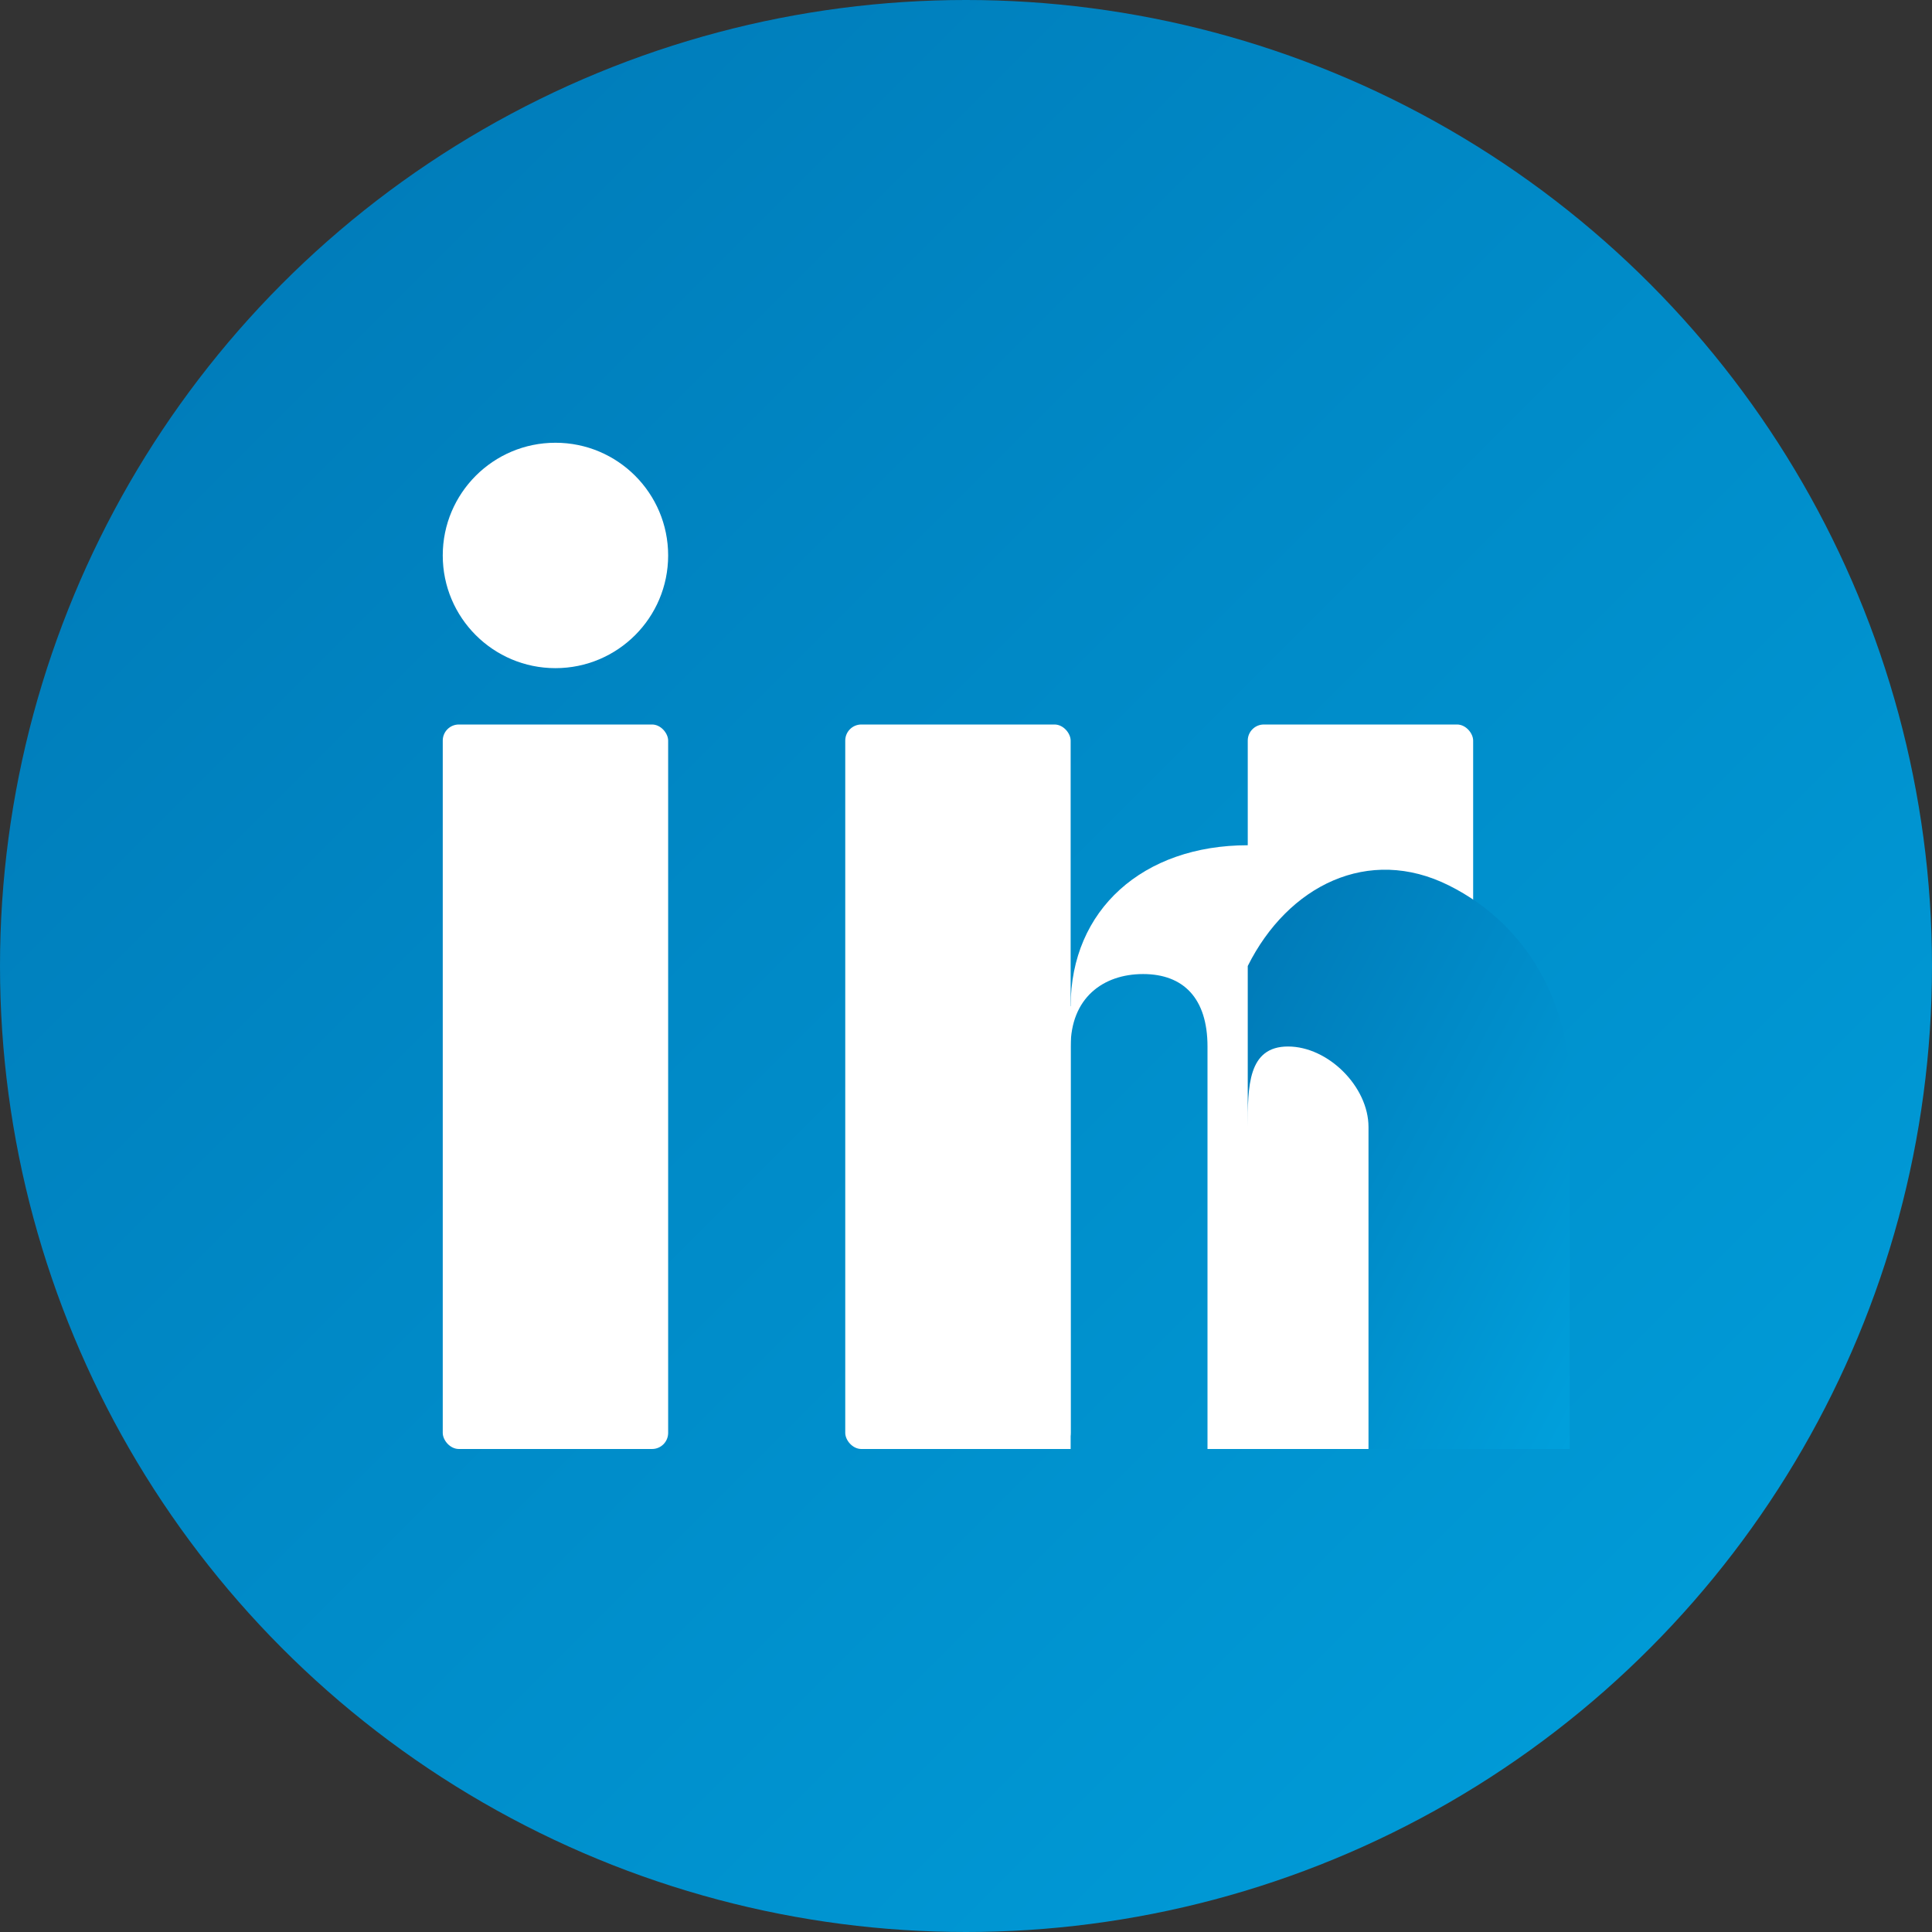 <svg width="24" height="24" viewBox="0 0 24 24" fill="none" xmlns="http://www.w3.org/2000/svg">
  <rect x="0" y="0" width="24" height="24" fill="#333333" stroke="none"/>
  <defs>
    <linearGradient id="linkedinGradient" x1="0%" y1="0%" x2="100%" y2="100%">
      <stop offset="0%" style="stop-color:#0077b5;stop-opacity:1" />
      <stop offset="100%" style="stop-color:#00a0dc;stop-opacity:1" />
    </linearGradient>
  </defs>
  
  <!-- Background circle -->
  <circle cx="12" cy="12" r="12" fill="url(#linkedinGradient)"/>
  
  <!-- LinkedIn logo -->
  <g fill="white">
    <!-- Left vertical bar -->
    <rect x="5.5" y="9" width="2.8" height="9" rx="0.2"/>
    
    <!-- Left top square (profile) -->
    <circle cx="6.9" cy="6.9" r="1.4"/>
    
    <!-- Right bars forming 'in' -->
    <rect x="10.5" y="9" width="2.8" height="9" rx="0.2"/>
    
    <!-- Connection line -->
    <path d="M13.3 12.5 C13.3 11.3 14.2 10.5 15.5 10.5 C16.8 10.5 17.5 11.3 17.5 12.5 L17.5 18 L15 18 L15 13 C15 12.4 14.7 12.1 14.2 12.1 C13.7 12.1 13.3 12.4 13.3 13 L13.3 18 L10.8 18 L10.8 12.5 Z" fill="white"/>
    
    <!-- Adjust the right side -->
    <rect x="15.5" y="9" width="2.8" height="9" rx="0.2"/>
    <path d="M15.5 12 C16 11 17 10.5 18 11 C19 11.5 19.5 12.5 19.5 13.5 L19.5 18 L17 18 L17 14 C17 13.5 16.5 13 16 13 C15.5 13 15.5 13.5 15.5 14 L15.5 18" fill="url(#linkedinGradient)"/>
  </g>
</svg>
